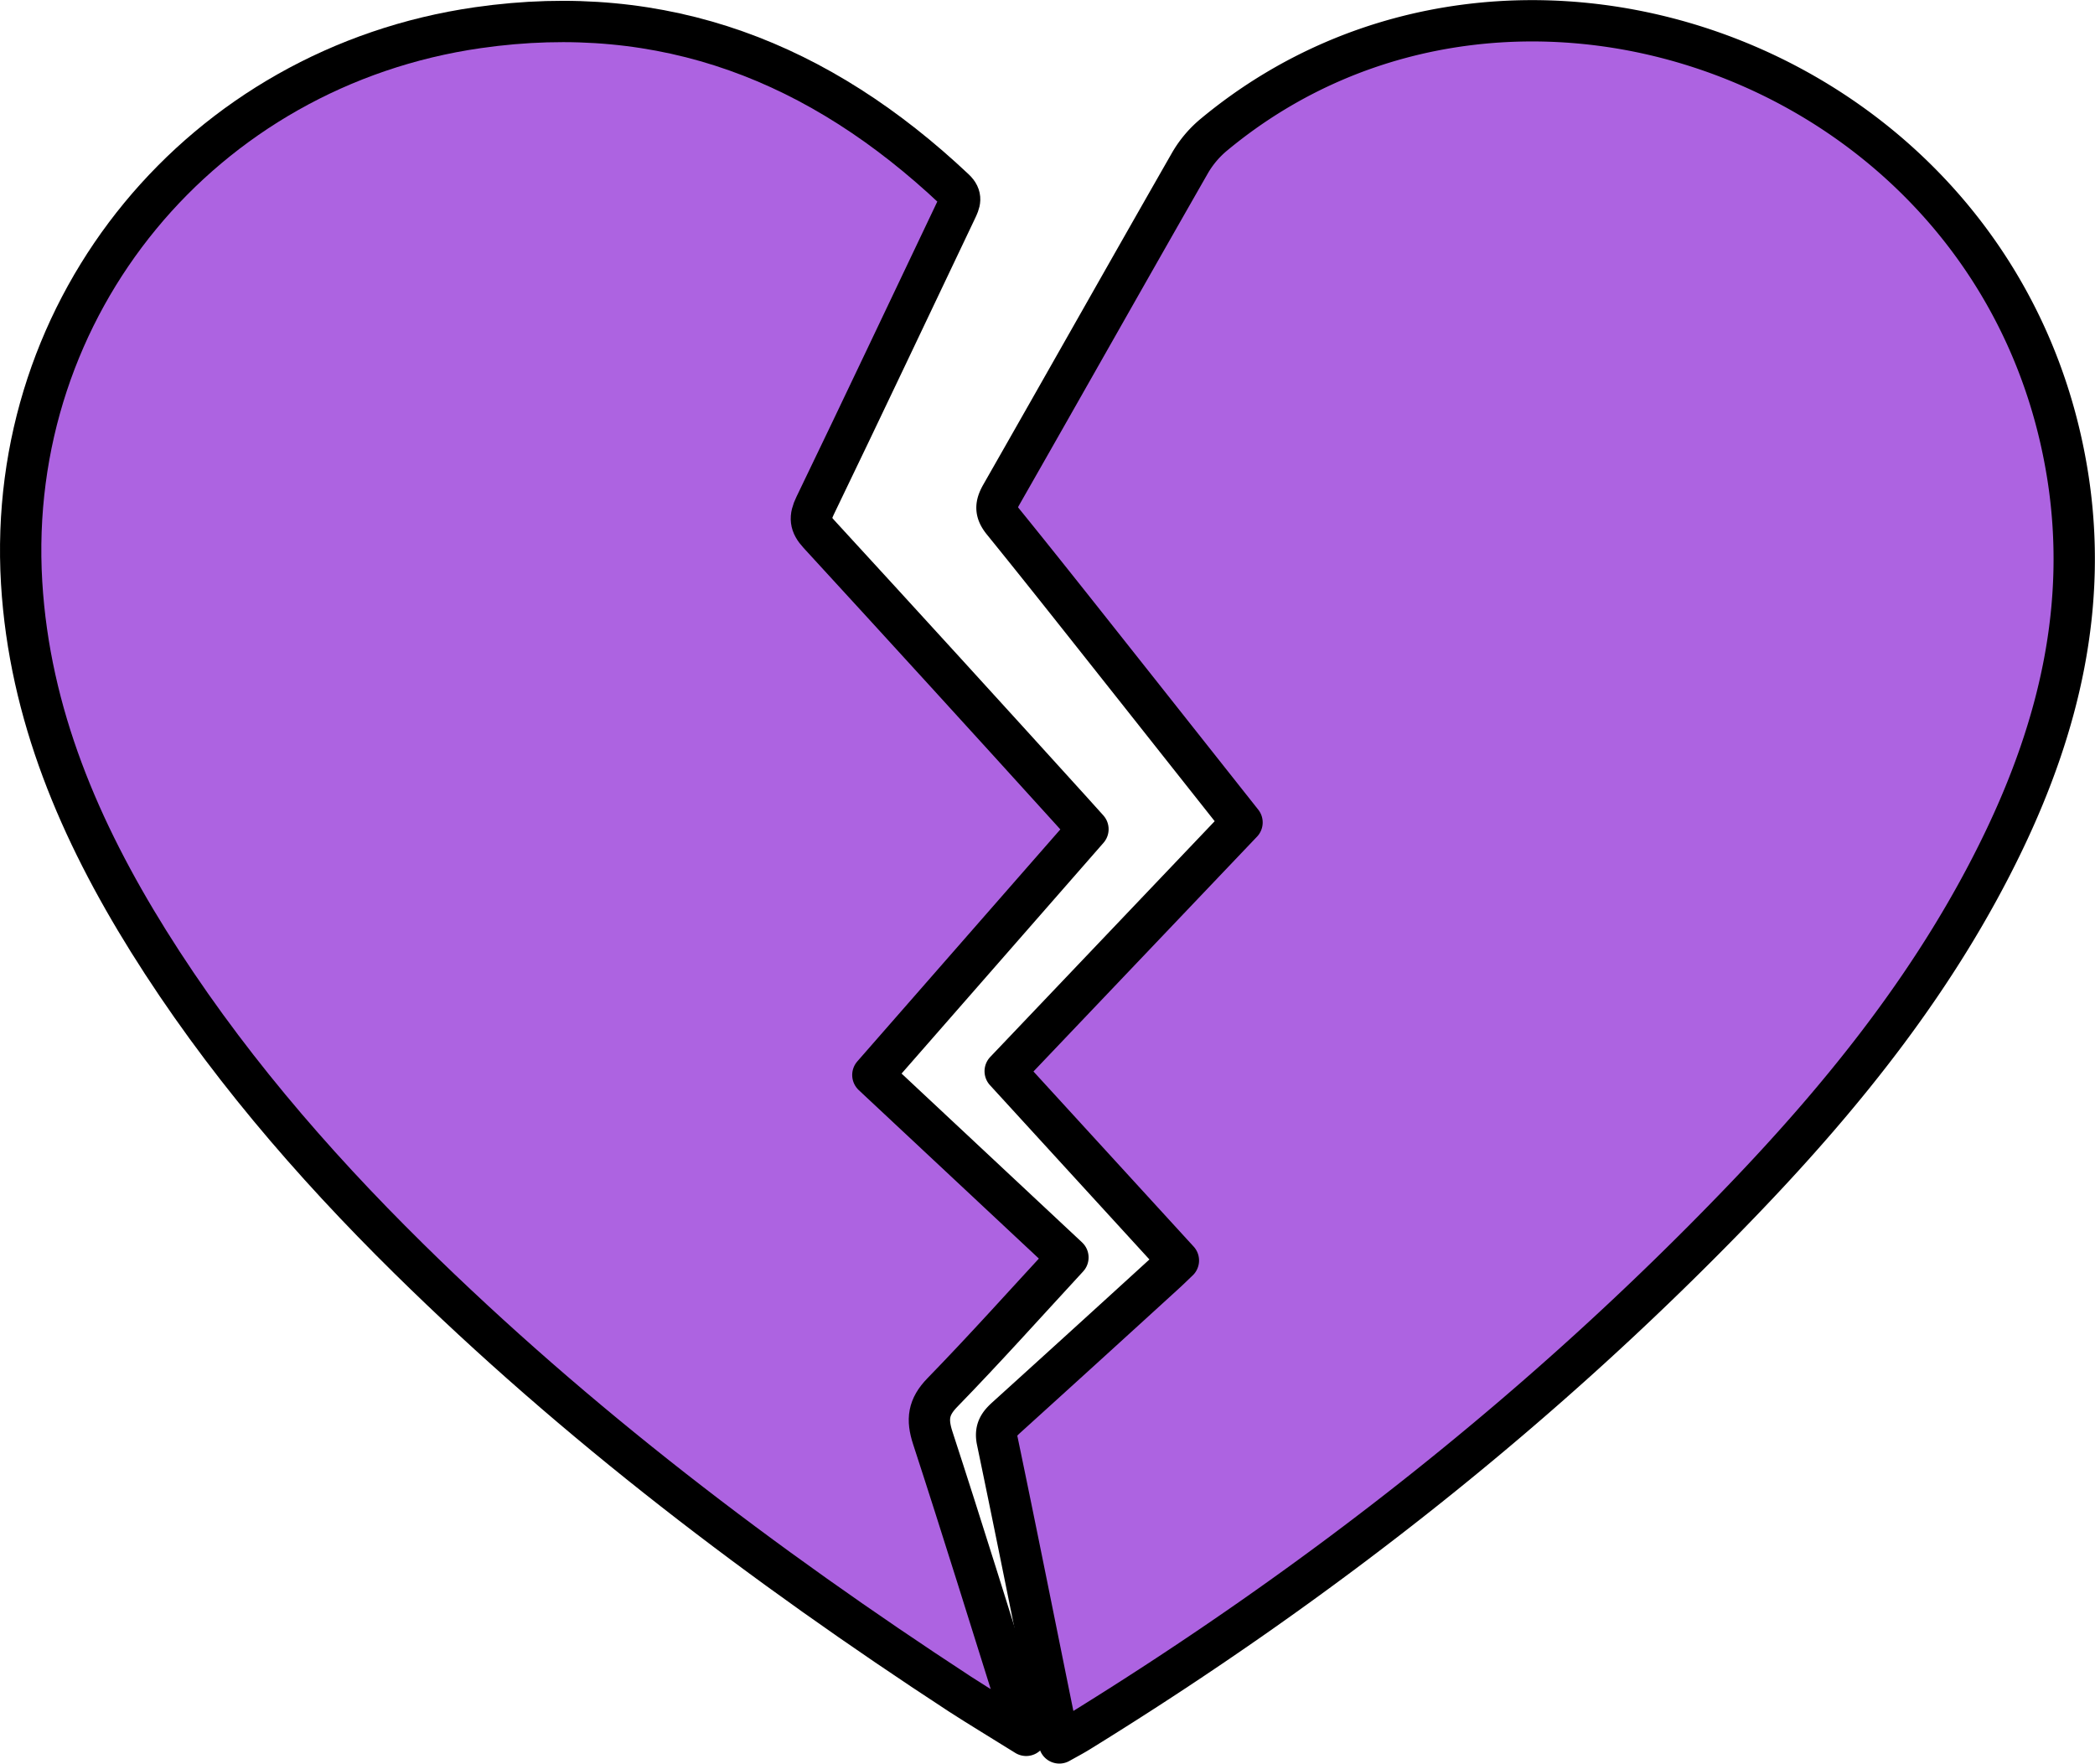 <svg id="Capa_1" data-name="Capa 1" xmlns="http://www.w3.org/2000/svg" viewBox="0 0 557.68 469.47"><defs><style>.cls-1{fill:#ad63e1;stroke:#000;stroke-linecap:round;stroke-linejoin:round;stroke-width:11px;}</style></defs><title>corazonroto</title><path class="cls-1" d="M371.34,310.2c-9.69-12.24-19.08-24.11-28.49-36-11.68-14.72-23.3-29.49-35.14-44.09-2.11-2.6-2-4.43-.43-7.18,16.83-29.48,33.49-59.06,50.35-88.52A28.06,28.06,0,0,1,364,127c80-66.24,210.09-18,227.17,91.19,5.34,34.18-2.32,66.29-17.07,97-17.33,36.09-42,66.92-69.53,95.57C451.94,465.59,392.68,512.29,328,552.22c-1.51.94-3.09,1.77-5.29,3-.67-3-1.25-5.42-1.74-7.85-4.92-24.21-9.75-48.43-14.79-72.6-.62-3,.55-4.47,2.45-6.19q21.06-19.07,42.05-38.24c1.11-1,2.18-2.06,3.72-3.53l-46.1-50.39Z" transform="translate(-40.72 -91.27)"/><path class="cls-1" d="M325,426c-11.39,12.34-22.2,24.42-33.47,36-3.71,3.83-4.11,7.1-2.52,12,7.94,24.33,15.5,48.79,23.18,73.21.49,1.55.88,3.13,1.69,6-6.58-4.11-12.19-7.47-17.65-11C243.89,508,194.2,470.3,149.55,426.32c-26.09-25.7-49.85-53.39-69.3-84.53C62,312.52,48.58,281.42,46.48,246.41,42.06,172.5,94.59,109.18,167.92,98.64c49.88-7.17,91.1,9.32,126.85,43,2.14,2,1.44,3.52.48,5.53-12.51,26.25-24.92,52.56-37.57,78.75-1.49,3.1-1.35,4.93,1,7.48q33.82,36.82,67.4,73.88c1.31,1.44,2.61,2.9,4.25,4.72l-57.26,65.43Z" transform="translate(-40.72 -91.27)"/></svg>